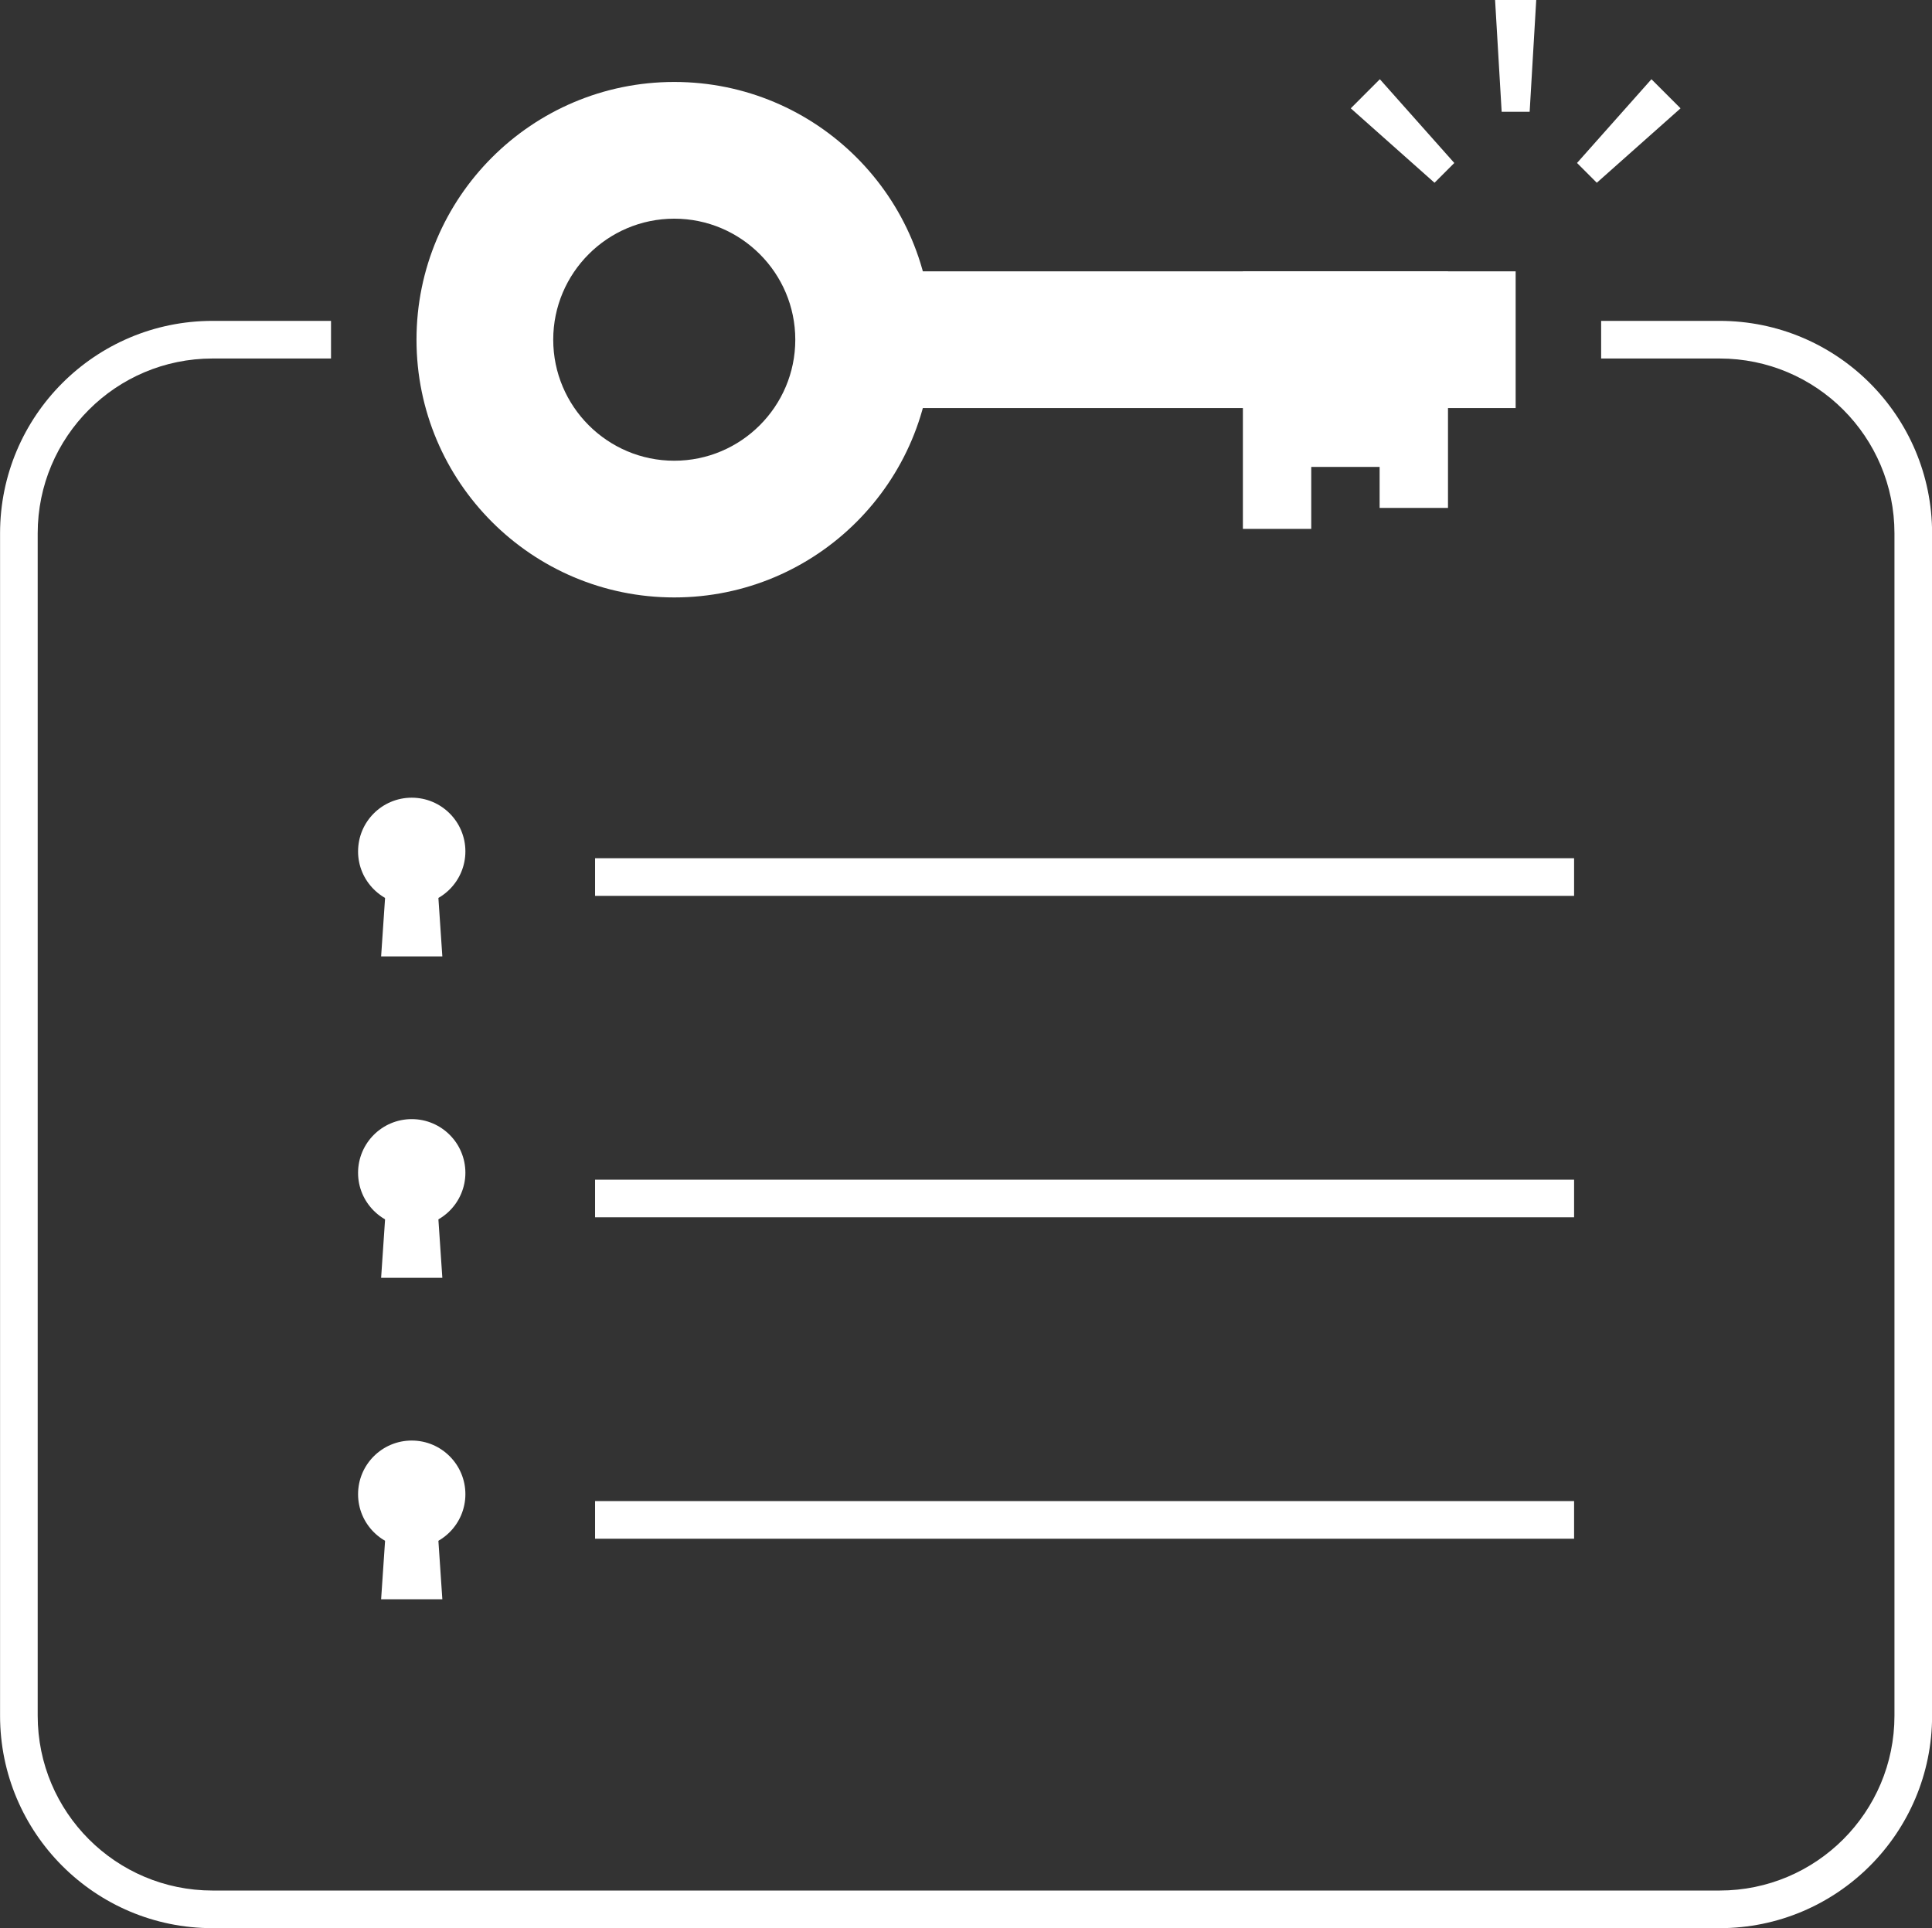 <?xml version="1.0" encoding="UTF-8" standalone="no"?><svg xmlns="http://www.w3.org/2000/svg" xmlns:xlink="http://www.w3.org/1999/xlink" fill="#000000" height="1229.8" preserveAspectRatio="xMidYMid meet" version="1" viewBox="383.9 349.5 1232.1 1229.8" width="1232.1" zoomAndPan="magnify"><rect x="383.9" y="349.5" width="1232.1" height="1229.8" fill="#333333" stroke="none"/><g fill="#ffffff" id="change1_1"><path d="M 1387.75 920.859 L 763.395 920.859 L 763.395 896.859 L 1387.75 896.859 L 1387.75 920.859"/><path d="M 1387.75 1125.859 L 763.395 1125.859 L 763.395 1101.859 L 1387.75 1101.859 L 1387.75 1125.859"/><path d="M 1387.75 1330.859 L 763.395 1330.859 L 763.395 1306.859 L 1387.75 1306.859 L 1387.75 1330.859"/><path d="M 680.695 892.48 C 680.695 911.379 665.375 926.699 646.477 926.699 C 627.574 926.699 612.254 911.379 612.254 892.48 C 612.254 873.578 627.574 858.25 646.477 858.25 C 665.375 858.25 680.695 873.578 680.695 892.48"/><path d="M 665.996 959.469 L 626.953 959.469 L 630.57 905.969 L 662.383 905.969 L 665.996 959.469"/><path d="M 680.695 1097.48 C 680.695 1116.379 665.375 1131.699 646.477 1131.699 C 627.574 1131.699 612.254 1116.379 612.254 1097.48 C 612.254 1078.578 627.574 1063.25 646.477 1063.25 C 665.375 1063.25 680.695 1078.578 680.695 1097.48"/><path d="M 665.996 1164.469 L 626.953 1164.469 L 630.57 1110.969 L 662.383 1110.969 L 665.996 1164.469"/><path d="M 680.695 1302.48 C 680.695 1321.379 665.375 1336.699 646.477 1336.699 C 627.574 1336.699 612.254 1321.379 612.254 1302.48 C 612.254 1283.578 627.574 1268.25 646.477 1268.25 C 665.375 1268.25 680.695 1283.578 680.695 1302.48"/><path d="M 665.996 1369.469 L 626.953 1369.469 L 630.57 1315.969 L 662.383 1315.969 L 665.996 1369.469"/><path d="M 1480.551 1579.238 L 519.449 1579.238 C 444.609 1579.238 383.938 1518.57 383.938 1443.73 L 383.938 689.66 C 383.938 614.82 444.609 554.148 519.449 554.148 L 595 554.148 L 595 578.148 L 519.449 578.148 C 457.863 578.148 407.938 628.078 407.938 689.66 L 407.938 1443.73 C 407.938 1505.309 457.863 1555.238 519.449 1555.238 L 1480.551 1555.238 C 1542.141 1555.238 1592.059 1505.309 1592.059 1443.73 L 1592.059 689.66 C 1592.059 628.078 1542.141 578.148 1480.551 578.148 L 1405 578.148 L 1405 554.148 L 1480.551 554.148 C 1555.391 554.148 1616.059 614.82 1616.059 689.66 L 1616.059 1443.73 C 1616.059 1518.57 1555.391 1579.238 1480.551 1579.238"/><path d="M 813.898 488.969 C 856.457 488.969 891.082 523.59 891.082 566.148 C 891.082 608.711 856.457 643.34 813.898 643.34 C 771.336 643.34 736.711 608.711 736.711 566.148 C 736.711 523.59 771.336 488.969 813.898 488.969 Z M 813.898 401.77 C 723.109 401.77 649.516 475.359 649.516 566.148 C 649.516 656.941 723.109 730.531 813.898 730.531 C 904.688 730.531 978.281 656.941 978.281 566.148 C 978.281 475.359 904.688 401.77 813.898 401.77"/><path d="M 939.461 522.551 L 939.461 609.75 L 1350.48 609.75 L 1350.48 522.551 L 939.461 522.551"/><path d="M 1220.129 522.551 L 1307.328 522.551 L 1307.328 673.441 L 1263.73 673.441 L 1263.73 647.289 L 1220.129 647.289 L 1220.129 686.809 L 1176.531 686.809 L 1176.531 522.551 L 1220.129 522.551"/><path d="M 1298.738 466.059 L 1311.352 453.441 L 1263.879 400.031 L 1245.328 418.59 L 1298.738 466.059"/><path d="M 1341.559 420.809 L 1359.41 420.809 L 1363.609 349.48 L 1337.359 349.48 L 1341.559 420.809"/><path d="M 1389.621 453.441 L 1402.23 466.059 L 1455.641 418.59 L 1437.078 400.031 L 1389.621 453.441"/></g></svg>